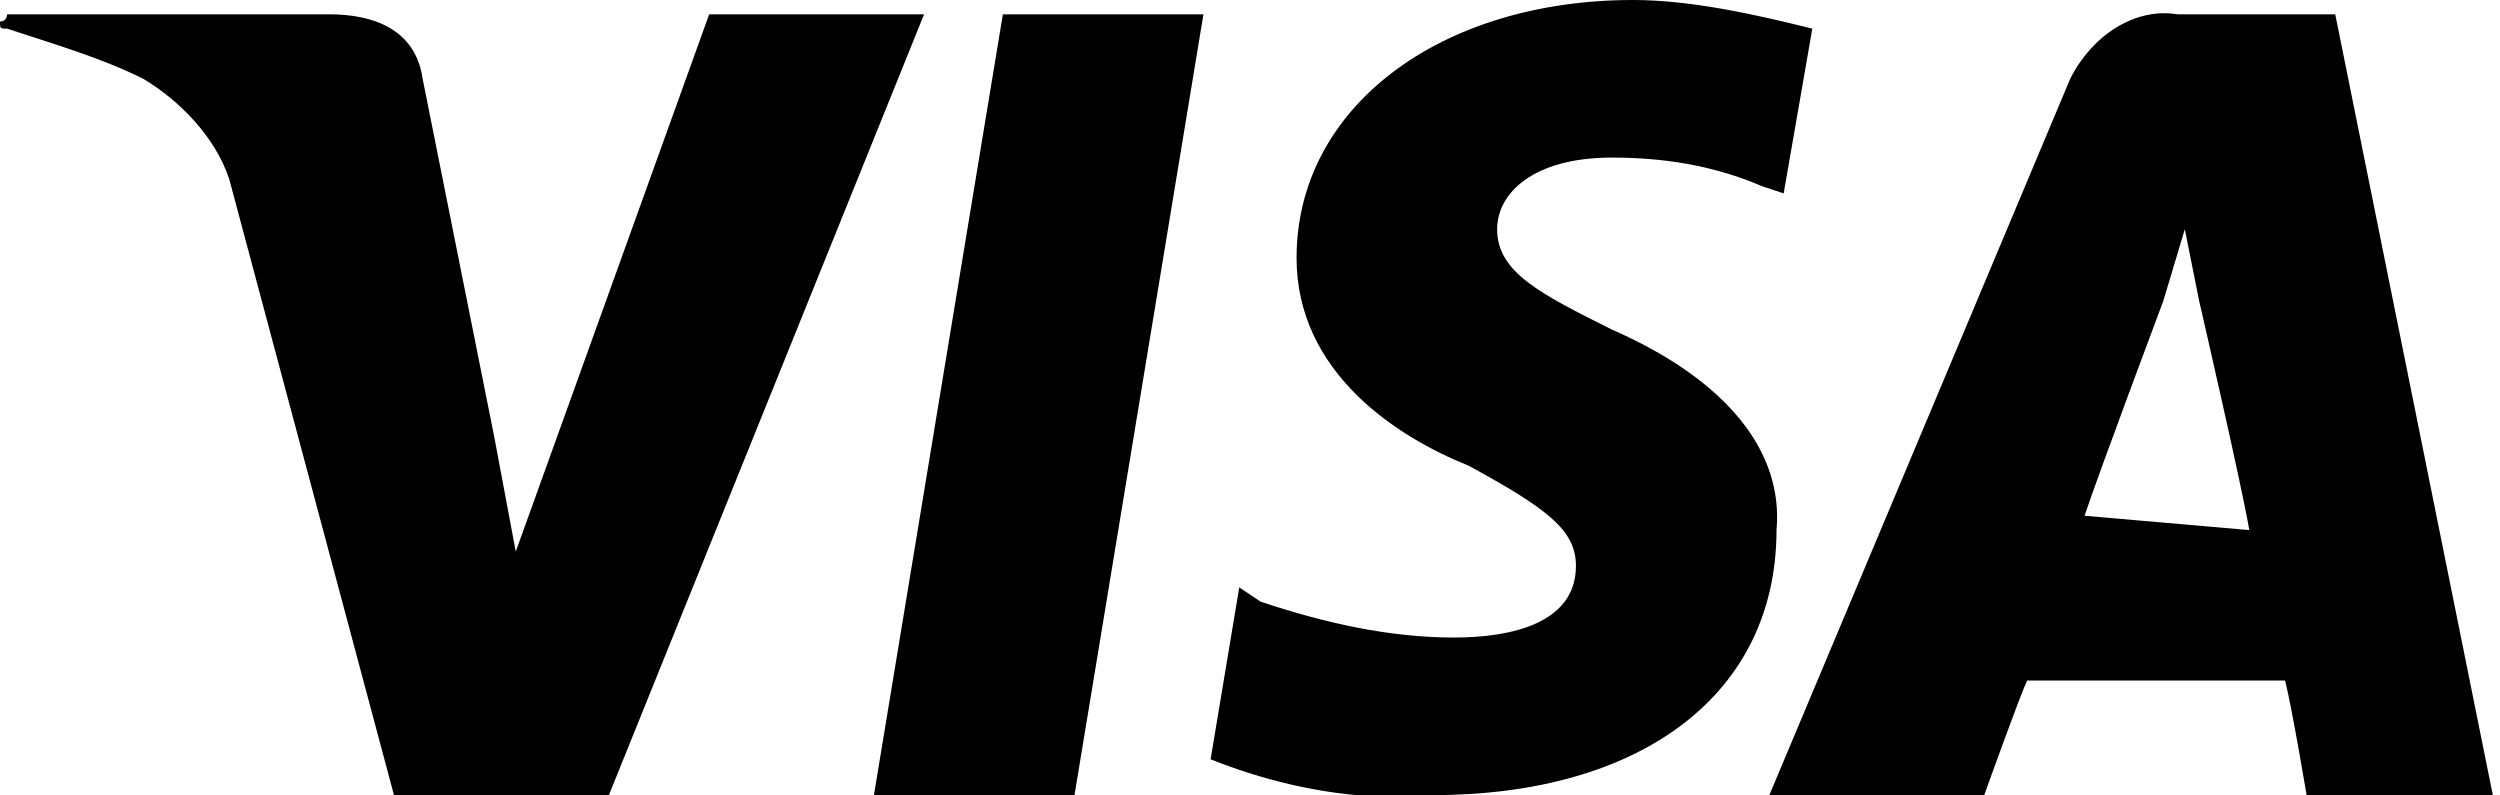 <?xml version="1.0" encoding="UTF-8"?>
<!-- Generator: Adobe Illustrator 27.1.1, SVG Export Plug-In . SVG Version: 6.00 Build 0)  -->
<svg xmlns="http://www.w3.org/2000/svg" xmlns:xlink="http://www.w3.org/1999/xlink" version="1.1" id="visa" x="0px" y="0px" viewBox="0 0 34.9 11.1" style="enable-background:new 0 0 34.9 11.1;" xml:space="preserve">
<path id="Path_24" d="M14,0.2l-1.8,10.9h2.8l1.8-10.9H14z"></path>
<path id="Path_25" d="M30.4,0.2L30.4,0.2c-0.6-0.1-1.2,0.3-1.5,0.9l-4.2,10h3c0,0,0.5-1.4,0.6-1.6h3.6c0.1,0.4,0.3,1.6,0.3,1.6h2.6  L32.6,0.2H30.4z M29.1,7.2c0.2-0.6,1.1-3,1.1-3l0.3-1l0,0l0.2,1c0,0,0.6,2.6,0.7,3.2L29.1,7.2L29.1,7.2z M22.5,4.6  c-1-0.5-1.6-0.8-1.6-1.4c0-0.5,0.5-1,1.6-1c0.7,0,1.4,0.1,2.1,0.4l0.3,0.1l0.4-2.3C24.5,0.2,23.6,0,22.8,0l0,0  c-2.7,0-4.7,1.5-4.7,3.6c0,1.6,1.4,2.5,2.4,2.9C21.6,7.1,22,7.4,22,7.9c0,0.8-0.9,1-1.7,1c-0.9,0-1.8-0.2-2.7-0.5l-0.3-0.2l-0.4,2.4  c1,0.4,2.1,0.6,3.1,0.5c2.9,0,4.8-1.4,4.8-3.7C24.9,6.3,24.1,5.3,22.5,4.6z M9.9,0.2L9.9,0.2L7.2,7.7L6.9,6.1l0,0l-1-5  C5.8,0.4,5.2,0.2,4.6,0.2H0.1C0.1,0.2,0.1,0.3,0,0.3c0,0.1,0,0.1,0.1,0.1c0.6,0.2,1.3,0.4,1.9,0.7C2.5,1.4,3,1.9,3.2,2.5l2.3,8.6h3  l4.4-10.9H9.9z"></path>
</svg>
